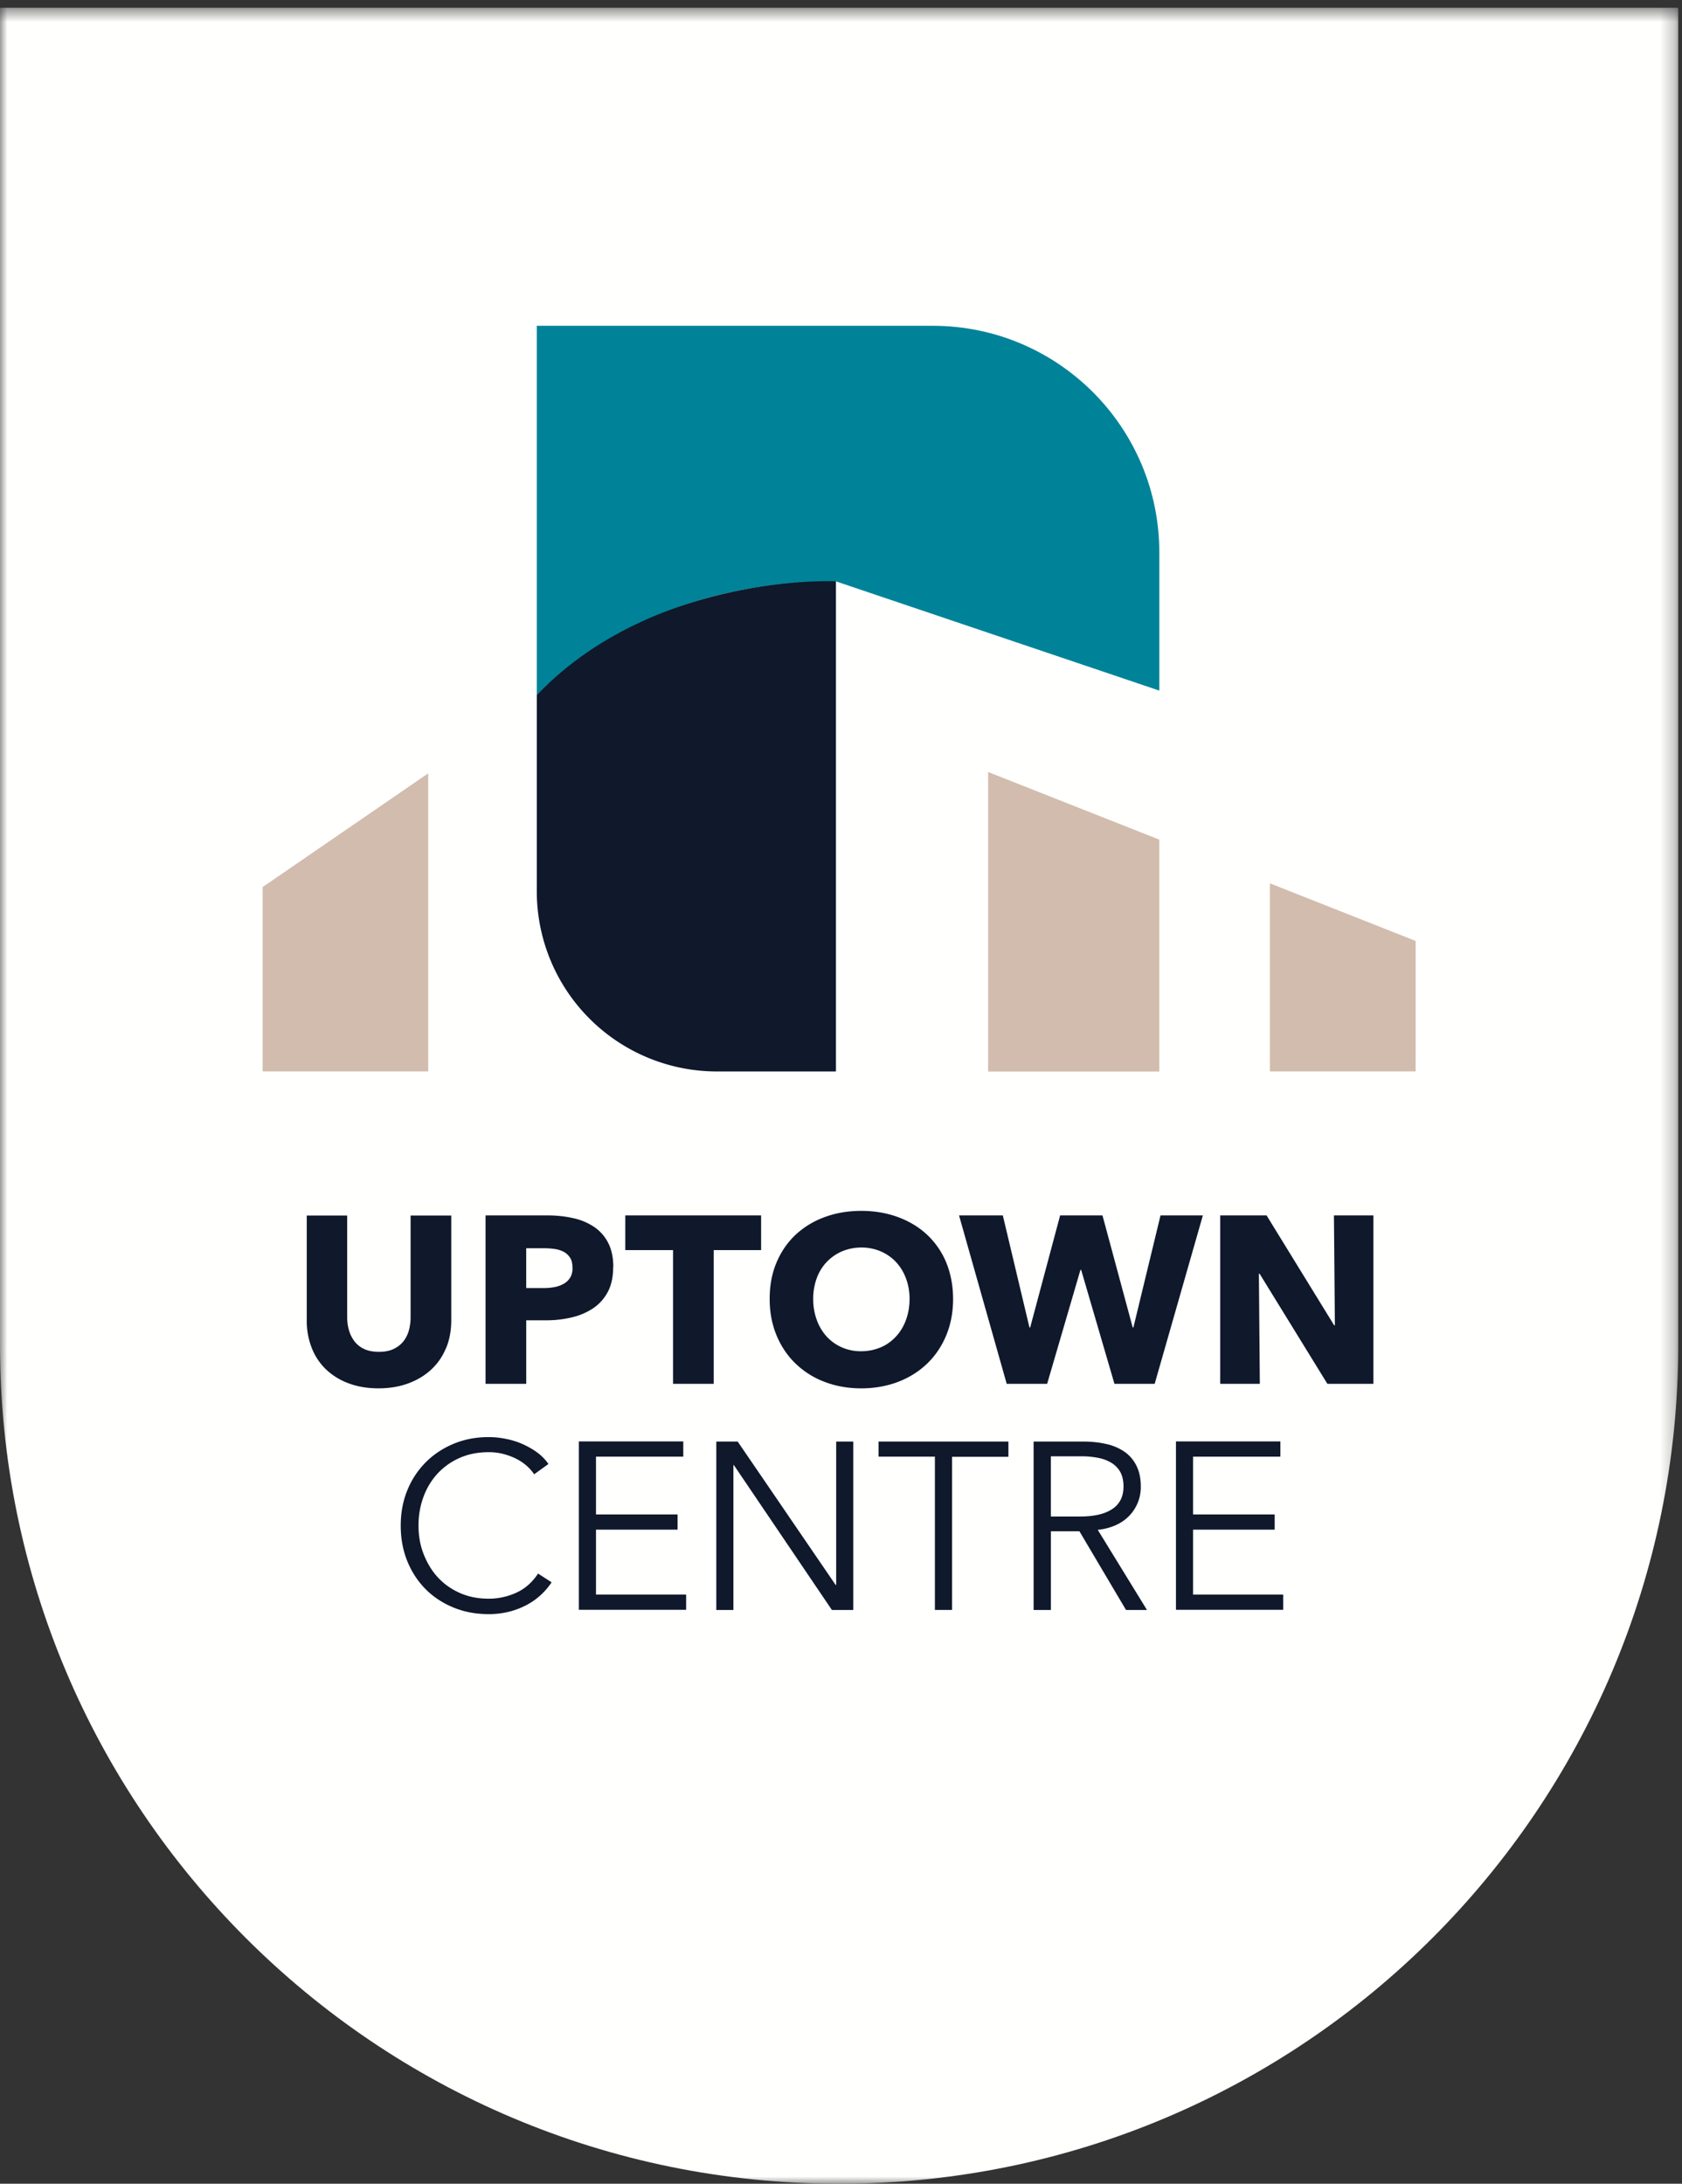 <svg xmlns="http://www.w3.org/2000/svg" xmlns:xlink="http://www.w3.org/1999/xlink" width="114" height="148"><rect width="100%" height="100%" fill="#333333" stroke="none"/><defs><path id="A" d="M0 .525h113.747V148H0z"/><path id="B" d="M40.403 108.073h6.1v1.03h-7.27V97.69h7.078v1.032h-5.917v3.918h5.53v1.03h-5.53v4.403"/></defs><g fill-rule="evenodd"><mask id="C" fill="#fff"><use xlink:href="#A"/></mask><path d="M0 .525h113.747v90.602c0 31.4-25.463 56.874-56.874 56.874S0 122.537 0 91.127V.525" fill="#fffffe" mask="url(#C)"/><g fill="#0f192b"><path d="M30.23 91.36a4.05 4.05 0 0 1-.992 1.45c-.43.402-.948.718-1.555.943s-1.282.34-2.024.34c-.752 0-1.43-.113-2.03-.34a4.45 4.45 0 0 1-1.532-.943 4.08 4.08 0 0 1-.967-1.451 5.044 5.044 0 0 1-.34-1.878v-7.1h2.74v6.884a3.17 3.17 0 0 0 .121.887 2.29 2.29 0 0 0 .371.75 1.73 1.73 0 0 0 .661.524c.274.13.604.193 1 .193s.718-.064.992-.193.497-.304.67-.524a2.11 2.11 0 0 0 .371-.75 3.41 3.41 0 0 0 .113-.887V82.38h2.756v7.1c0 .688-.115 1.314-.346 1.878m8.56-5.455c0-.27-.053-.5-.16-.66a1.14 1.14 0 0 0-.436-.404 1.91 1.91 0 0 0-.62-.193 5.063 5.063 0 0 0-.718-.048h-1.2v2.7h1.16a4.15 4.15 0 0 0 .743-.064 2.01 2.01 0 0 0 .636-.226 1.21 1.21 0 0 0 .444-.428c.107-.177.16-.4.16-.668zm2.758-.017c0 .667-.124 1.23-.37 1.685a3.05 3.05 0 0 1-1 1.105 4.42 4.42 0 0 1-1.451.612 7.36 7.36 0 0 1-1.7.194h-1.37v4.305h-2.758V82.373h4.193a7.92 7.92 0 0 1 1.75.185 4.12 4.12 0 0 1 1.42.597 2.87 2.87 0 0 1 .95 1.08c.23.446.347.996.347 1.652zm6.816-1.16v9.062h-2.757v-9.062H42.38v-2.353h9.206v2.353H48.36m13.287 3.306c0-.494-.08-.957-.243-1.387a3.3 3.3 0 0 0-.668-1.104 3.09 3.09 0 0 0-1.032-.726 3.27 3.27 0 0 0-1.33-.266 3.4 3.4 0 0 0-1.322.266 3.19 3.19 0 0 0-1.032.726 3.15 3.15 0 0 0-.67 1.104 4.04 4.04 0 0 0-.234 1.387 4.08 4.08 0 0 0 .242 1.426 3.39 3.39 0 0 0 .668 1.122 3.1 3.1 0 0 0 1.025.733 3.2 3.2 0 0 0 1.322.266c.484 0 .924-.1 1.322-.266s.742-.422 1.032-.733.516-.686.676-1.122.243-.9.243-1.426zm2.95 0c0 .903-.156 1.728-.467 2.475s-.744 1.386-1.3 1.918-1.212.944-1.974 1.233-1.6.436-2.483.436-1.717-.145-2.475-.436a5.75 5.75 0 0 1-1.967-1.233c-.554-.532-.987-1.17-1.298-1.918s-.468-1.572-.468-2.475c0-.913.156-1.74.468-2.475s.744-1.362 1.298-1.88a5.78 5.78 0 0 1 1.967-1.192c.758-.28 1.582-.42 2.475-.42s1.72.14 2.483.42 1.42.677 1.974 1.192a5.42 5.42 0 0 1 1.299 1.879c.3.736.467 1.562.467 2.475zm13.662 5.756h-2.725l-2.257-7.724h-.048l-2.258 7.724h-2.74L65 82.373h2.967l1.805 7.593h.05l2.03-7.593h2.87l2.048 7.593h.048l1.838-7.593h2.87L78.26 93.788m11.706 0l-4.596-7.465h-.047l.064 7.465H82.7V82.373h3.144l4.58 7.448h.05l-.065-7.448h2.676v11.415h-3.127M37.38 107.25a4.74 4.74 0 0 1-.701.823 4.52 4.52 0 0 1-.95.683 5.34 5.34 0 0 1-1.193.467 5.62 5.62 0 0 1-1.427.172c-.86 0-1.655-.15-2.386-.452s-1.36-.717-1.886-1.25-.938-1.163-1.234-1.894-.443-1.532-.443-2.402.15-1.672.45-2.402a5.71 5.71 0 0 1 1.25-1.895c.532-.532 1.16-.948 1.886-1.25s1.513-.452 2.362-.452a5.76 5.76 0 0 1 1.233.131 5.2 5.2 0 0 1 1.137.368c.355.168.677.35.968.57s.53.472.725.752l-.968.7a2.898 2.898 0 0 0-.475-.548 3.29 3.29 0 0 0-.701-.484 4.39 4.39 0 0 0-.88-.338 3.9 3.9 0 0 0-1.024-.13c-.742 0-1.405.134-2 .402s-1.083.63-1.5 1.084a4.73 4.73 0 0 0-.936 1.584c-.215.6-.322 1.232-.322 1.896s.1 1.296.33 1.896.535 1.128.944 1.583.905.817 1.5 1.085 1.244.4 1.975.4a4.46 4.46 0 0 0 1.87-.402c.6-.27 1.086-.7 1.484-1.3l.902.58"/><use xlink:href="#B"/><path d="M56.64 107.412h.033V97.7h1.16v11.415h-1.45l-6.643-9.818h-.032v9.818h-1.16V97.7h1.45l6.642 9.723m7.884 1.69h-1.16V98.72h-3.82V97.7h8.803v1.032h-3.82v10.383m6.687-6.337h2.016c.935 0 1.655-.17 2.16-.508s.758-.846.758-1.524c0-.376-.07-.693-.2-.95a1.72 1.72 0 0 0-.581-.63 2.64 2.64 0 0 0-.903-.354 5.7 5.7 0 0 0-1.177-.113h-2.064v4.08zm0 6.336h-1.16V97.7h3.354c.56 0 1.078.054 1.556.162a3.51 3.51 0 0 1 1.241.523c.35.242.62.557.815.944s.3.86.3 1.418a2.82 2.82 0 0 1-.226 1.145c-.15.345-.354.642-.613.895s-.563.455-.918.605a4.02 4.02 0 0 1-1.162.29l3.338 5.434h-1.42l-3.16-5.337h-1.935v5.337z"/><use xlink:href="#B" x="40.469"/></g><path fill="#d2bcad" d="M17.8 72.612h11.223v-20.2L17.8 60.12v12.49"/><path d="M56.664 39.404h-.016l-.362.008c-3.902.04-7.457.66-10.673 1.862-3.354 1.25-6.224 2.99-8.602 5.216-.218.2-.427.403-.63.62V22.08h26.83c8.488 0 15.364 6.876 15.364 15.365v9.36" fill="#008398"/><path d="M78.572 56.904l-11.6-4.582v20.3h11.6V56.904m7.498 2.964v12.744h9.877v-8.84l-9.877-3.904" fill="#d2bcad"/><path d="M56.657 39.404v33.213h-8.07a12.21 12.21 0 0 1-12.205-12.205V47.1c7.942-8.252 20.146-7.706 20.266-7.706h.01" fill="#0f192b"/></g></svg>
